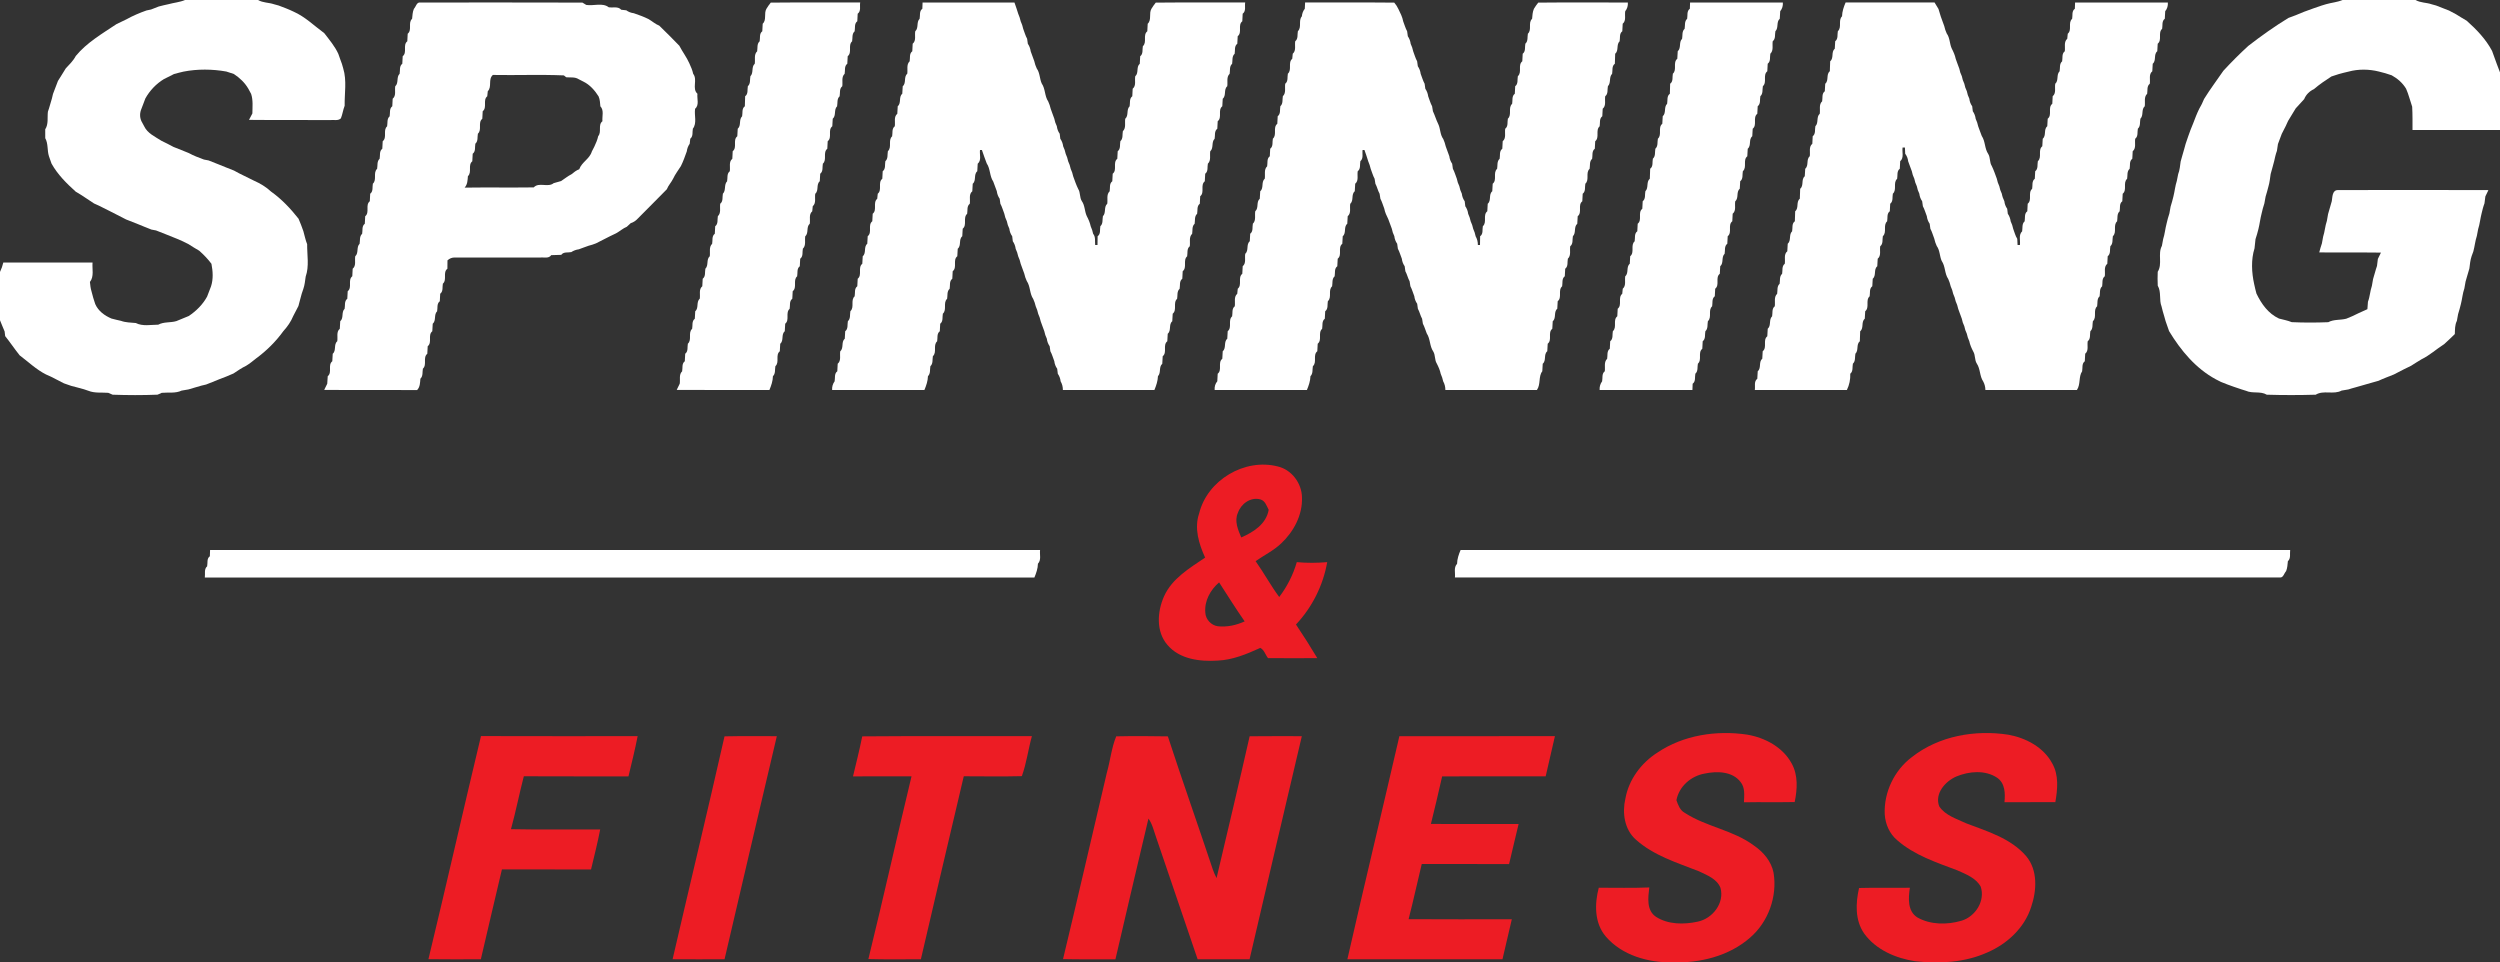 <?xml version="1.0" encoding="UTF-8" ?>
<!DOCTYPE svg PUBLIC "-//W3C//DTD SVG 1.1//EN" "http://www.w3.org/Graphics/SVG/1.1/DTD/svg11.dtd">
<svg width="1000pt" height="385pt" viewBox="0 0 1000 385" version="1.1" xmlns="http://www.w3.org/2000/svg">
<rect x="0" y="0" width="1000" height="385" fill="#333333" stroke="none"/>
<g id="#ffffffff">
<path fill="#ffffff" opacity="1.00" d=" M 74.02 0.00 L 103.23 0.00 C 105.17 1.16 107.52 0.98 109.61 1.70 C 110.07 1.82 110.98 2.08 111.44 2.20 C 113.47 2.96 115.50 3.72 117.46 4.67 C 122.09 6.73 125.69 10.32 129.72 13.28 C 131.74 15.92 133.93 18.49 135.33 21.54 C 135.82 22.88 136.25 24.25 136.78 25.59 C 136.91 26.03 137.16 26.93 137.29 27.38 C 138.77 32.17 137.78 37.36 137.86 42.31 C 137.21 43.94 137.01 45.71 136.36 47.33 C 135.22 48.46 133.47 47.83 132.05 48.03 C 121.23 47.94 110.42 48.07 99.60 47.95 C 99.94 47.31 100.62 46.03 100.95 45.38 C 100.98 42.78 101.28 40.10 100.46 37.58 C 100.19 37.06 99.63 36.04 99.35 35.52 C 97.95 33.09 95.87 31.12 93.53 29.59 C 92.53 29.26 91.53 28.93 90.52 28.61 C 84.96 27.62 78.94 27.55 73.39 28.65 C 72.13 28.96 70.86 29.24 69.61 29.61 C 68.26 30.32 66.91 31.01 65.53 31.66 C 62.46 33.53 59.90 36.23 58.15 39.37 C 57.64 40.73 57.10 42.09 56.60 43.45 C 55.89 45.06 55.83 46.84 56.56 48.45 C 56.83 48.95 57.37 49.96 57.64 50.46 C 58.99 53.36 62.05 54.67 64.59 56.32 C 66.21 57.11 67.83 57.91 69.42 58.78 C 71.45 59.62 73.53 60.36 75.55 61.24 C 77.47 62.30 79.53 63.06 81.58 63.82 C 82.04 63.91 82.96 64.09 83.42 64.17 C 84.74 64.73 86.09 65.20 87.41 65.75 C 89.45 66.63 91.55 67.38 93.61 68.23 C 94.11 68.49 95.09 69.03 95.58 69.30 C 97.57 70.30 99.56 71.30 101.57 72.26 C 104.07 73.37 106.43 74.76 108.43 76.64 C 112.62 79.61 116.24 83.45 119.41 87.48 C 120.10 89.13 120.79 90.78 121.35 92.48 C 121.85 94.21 122.18 96.00 122.86 97.68 C 122.82 101.98 123.73 106.52 122.27 110.65 C 122.02 112.32 121.89 114.02 121.32 115.61 C 121.17 116.06 120.86 116.96 120.71 117.41 C 120.19 119.06 119.86 120.75 119.37 122.41 C 118.66 123.74 117.97 125.07 117.29 126.42 C 116.37 128.66 114.99 130.64 113.36 132.43 C 110.36 136.60 106.58 140.34 102.43 143.38 C 101.14 144.41 99.86 145.47 98.44 146.32 C 96.66 147.17 95.04 148.30 93.40 149.39 C 91.52 150.26 89.57 150.99 87.63 151.73 C 85.92 152.47 84.17 153.12 82.44 153.81 C 81.97 153.92 81.04 154.14 80.58 154.25 C 78.87 154.82 77.09 155.19 75.38 155.77 C 74.47 155.92 73.56 156.08 72.65 156.24 C 70.18 157.43 67.35 156.88 64.71 157.13 C 64.29 157.31 63.44 157.68 63.02 157.87 C 57.05 158.11 51.04 158.09 45.06 157.88 C 44.62 157.69 43.73 157.32 43.29 157.13 C 40.65 156.92 37.89 157.33 35.38 156.32 C 34.93 156.17 34.03 155.86 33.58 155.71 C 31.90 155.18 30.17 154.84 28.49 154.35 C 27.50 154.02 26.53 153.68 25.56 153.33 C 24.50 152.78 23.45 152.23 22.39 151.70 C 21.90 151.45 20.91 150.94 20.42 150.69 C 19.91 150.46 18.88 150.00 18.37 149.77 C 14.47 147.79 11.33 144.74 7.87 142.14 C 5.86 139.64 4.08 136.95 2.07 134.45 C 2.02 133.99 1.91 133.06 1.85 132.59 C 1.19 131.11 0.63 129.59 0.00 128.10 L 0.00 108.77 C 0.58 107.56 1.03 106.31 1.33 105.00 C 13.23 105.00 25.13 105.00 37.02 105.00 C 36.79 107.59 37.72 110.56 35.97 112.79 C 36.09 114.07 36.23 115.36 36.62 116.60 C 37.03 118.31 37.53 119.99 38.10 121.64 C 39.36 124.46 41.83 126.24 44.59 127.42 C 45.85 127.77 47.12 128.04 48.40 128.34 C 50.29 129.04 52.33 129.01 54.32 129.21 C 57.10 130.61 60.32 129.89 63.31 129.87 C 65.52 128.66 68.15 129.15 70.52 128.45 C 72.20 127.80 73.85 127.09 75.51 126.40 C 78.49 124.41 81.11 121.80 82.84 118.64 C 83.36 117.26 83.91 115.90 84.42 114.52 C 85.36 111.62 85.15 108.48 84.58 105.52 C 83.15 103.59 81.47 101.87 79.68 100.28 C 78.21 99.49 76.84 98.54 75.42 97.67 C 72.52 96.12 69.45 94.96 66.41 93.75 C 65.08 93.20 63.73 92.73 62.42 92.18 C 61.95 92.09 61.03 91.91 60.57 91.83 C 58.84 91.12 57.08 90.48 55.37 89.73 C 53.73 89.08 52.07 88.47 50.45 87.79 C 49.10 87.07 47.75 86.37 46.38 85.70 C 45.46 85.23 44.55 84.77 43.63 84.30 C 42.28 83.64 40.93 82.96 39.59 82.28 C 39.09 82.05 38.09 81.60 37.60 81.38 C 35.17 79.83 32.84 78.11 30.32 76.69 C 26.62 73.36 23.05 69.82 20.61 65.43 C 20.26 64.46 19.92 63.49 19.59 62.53 C 18.81 60.16 19.35 57.50 18.10 55.27 C 18.08 54.09 18.07 52.90 18.09 51.72 C 19.47 49.63 18.87 47.02 19.16 44.67 C 19.80 42.96 20.18 41.16 20.76 39.42 C 20.87 38.96 21.09 38.03 21.20 37.57 C 21.88 35.85 22.50 34.11 23.18 32.38 C 24.20 30.70 25.30 29.07 26.29 27.38 C 27.74 25.80 29.33 24.30 30.32 22.38 C 34.74 17.01 40.87 13.48 46.57 9.66 C 47.91 9.02 49.24 8.37 50.57 7.73 C 53.13 6.31 55.82 5.16 58.57 4.19 C 59.03 4.09 59.96 3.90 60.42 3.80 C 61.43 3.39 62.44 2.99 63.47 2.61 C 64.77 2.24 66.09 1.97 67.42 1.67 C 69.61 1.06 71.91 0.90 74.02 0.00 Z" />
<path fill="#ffffff" opacity="1.00" d=" M 937.02 0.00 L 966.23 0.00 C 968.16 1.16 970.51 0.97 972.61 1.70 C 973.07 1.83 973.97 2.08 974.43 2.20 C 976.14 2.88 977.89 3.51 979.61 4.22 C 980.52 4.72 981.45 5.20 982.39 5.69 C 983.83 6.54 985.21 7.49 986.69 8.30 C 990.63 11.82 994.33 15.66 996.83 20.37 C 997.48 22.07 998.07 23.79 998.69 25.51 C 999.09 26.67 999.53 27.82 1000.00 28.96 L 1000.00 52.00 C 988.33 52.00 976.67 52.00 965.00 52.00 C 965.00 48.89 965.04 45.78 964.87 42.68 C 964.04 40.29 963.46 37.81 962.44 35.50 C 961.06 33.18 959.01 31.41 956.68 30.12 C 955.00 29.53 953.31 29.02 951.60 28.63 C 947.67 27.63 943.31 27.57 939.40 28.65 C 938.07 28.97 936.77 29.26 935.49 29.64 C 934.50 29.95 933.53 30.26 932.57 30.59 C 930.15 32.15 927.76 33.77 925.57 35.65 C 923.80 36.47 922.41 37.84 921.67 39.65 C 920.55 40.90 919.41 42.12 918.28 43.36 C 917.31 45.05 916.21 46.67 915.24 48.36 C 915.01 48.88 914.54 49.90 914.30 50.41 C 913.76 51.46 913.22 52.50 912.70 53.55 C 912.17 54.90 911.71 56.27 911.18 57.61 C 911.03 58.52 910.89 59.44 910.77 60.35 C 910.27 61.67 909.98 63.05 909.68 64.42 C 909.16 66.14 908.81 67.91 908.26 69.62 C 908.01 71.29 907.86 72.98 907.37 74.60 C 907.00 75.95 906.69 77.31 906.24 78.64 C 906.07 79.54 905.90 80.45 905.75 81.36 C 905.28 82.68 904.96 84.05 904.64 85.41 C 904.09 87.45 903.89 89.56 903.37 91.60 C 903.00 92.96 902.69 94.34 902.20 95.67 C 902.05 96.89 901.93 98.11 901.81 99.34 C 900.38 103.82 900.65 109.03 901.66 113.60 C 901.94 114.88 902.22 116.16 902.58 117.43 C 904.59 121.59 907.28 125.41 911.59 127.42 C 913.29 127.88 915.04 128.18 916.69 128.86 C 921.55 129.09 926.43 129.07 931.30 128.88 C 933.51 127.68 936.13 128.11 938.52 127.48 C 940.19 126.83 941.84 126.09 943.45 125.26 C 944.60 124.72 945.76 124.18 946.96 123.67 C 947.01 122.68 947.08 121.68 947.18 120.69 C 947.98 118.65 948.03 116.42 948.75 114.36 C 948.89 113.44 949.05 112.53 949.23 111.62 C 949.80 109.89 950.18 108.10 950.80 106.38 C 950.90 105.44 951.01 104.51 951.14 103.58 C 951.45 102.94 952.07 101.68 952.38 101.04 C 944.15 100.93 935.92 101.07 927.70 100.96 C 928.00 99.75 928.35 98.55 928.76 97.37 C 928.91 96.46 929.08 95.55 929.26 94.64 C 929.94 92.59 930.03 90.40 930.75 88.36 C 930.89 87.44 931.05 86.53 931.23 85.62 C 931.80 83.92 932.16 82.15 932.72 80.44 C 932.99 78.86 932.86 76.10 935.08 76.03 C 955.18 75.98 975.28 75.97 995.37 76.04 C 995.07 76.67 994.45 77.94 994.14 78.57 C 994.01 79.50 993.89 80.43 993.79 81.35 C 993.28 82.67 992.96 84.04 992.63 85.40 C 992.09 87.47 991.93 89.61 991.26 91.64 C 991.07 92.55 990.89 93.45 990.74 94.36 C 990.07 96.39 989.89 98.54 989.33 100.60 C 989.16 101.05 988.83 101.94 988.67 102.39 C 988.11 104.00 987.96 105.71 987.75 107.39 C 987.17 109.11 986.81 110.90 986.23 112.62 C 986.05 113.53 985.89 114.44 985.75 115.36 C 985.03 117.38 984.90 119.53 984.36 121.59 C 984.00 122.95 983.69 124.31 983.24 125.64 C 983.06 126.54 982.90 127.44 982.75 128.35 C 981.91 129.99 982.01 131.84 981.93 133.63 C 980.52 135.00 979.11 136.37 977.65 137.67 C 974.58 139.61 971.89 142.13 968.60 143.72 C 967.15 144.54 965.80 145.48 964.39 146.34 C 963.45 146.79 962.53 147.24 961.61 147.69 C 960.24 148.36 958.90 149.06 957.57 149.78 C 955.51 150.63 953.40 151.37 951.39 152.32 C 949.74 152.85 948.05 153.20 946.42 153.73 C 945.96 153.87 945.04 154.13 944.58 154.26 C 942.86 154.82 941.08 155.18 939.38 155.77 C 938.46 155.92 937.55 156.07 936.65 156.23 C 933.43 157.98 929.44 155.95 926.29 157.88 C 919.77 158.07 913.23 158.08 906.71 157.88 C 904.16 156.35 901.02 157.53 898.38 156.31 C 897.93 156.17 897.03 155.89 896.59 155.75 C 895.56 155.38 894.54 155.03 893.51 154.71 C 891.78 154.09 890.05 153.48 888.36 152.76 C 887.87 152.51 886.88 152.01 886.38 151.75 C 878.32 147.42 872.29 140.16 867.63 132.44 C 867.15 131.10 866.72 129.74 866.23 128.42 C 866.10 127.96 865.85 127.06 865.72 126.60 C 865.28 125.29 864.96 123.94 864.63 122.61 C 863.55 119.92 864.61 116.82 863.10 114.28 C 863.01 112.42 863.01 110.57 863.09 108.71 C 865.08 105.58 863.01 101.58 864.76 98.35 C 864.91 97.44 865.07 96.54 865.26 95.65 C 865.93 93.62 866.08 91.47 866.64 89.41 C 866.96 88.05 867.29 86.69 867.76 85.36 C 867.91 84.45 868.07 83.55 868.24 82.64 C 868.69 81.31 869.01 79.95 869.36 78.60 C 869.89 76.53 870.06 74.39 870.73 72.36 C 870.90 71.45 871.07 70.55 871.27 69.65 C 871.91 68.05 872.01 66.31 872.26 64.61 C 872.81 62.90 873.17 61.13 873.74 59.41 C 873.87 58.96 874.11 58.04 874.24 57.58 C 874.61 56.57 874.96 55.54 875.29 54.51 C 875.90 52.78 876.52 51.06 877.26 49.37 C 878.00 47.41 878.74 45.45 879.67 43.56 C 879.93 43.07 880.47 42.09 880.73 41.61 C 880.96 41.10 881.41 40.09 881.63 39.59 C 884.01 35.70 886.79 32.08 889.35 28.31 C 892.54 24.86 895.86 21.51 899.34 18.34 C 904.48 14.36 909.80 10.58 915.36 7.18 C 917.45 6.39 919.56 5.64 921.60 4.72 C 922.89 4.21 924.21 3.78 925.53 3.29 C 926.55 2.97 927.57 2.62 928.59 2.24 C 929.04 2.11 929.94 1.83 930.40 1.69 C 932.58 1.05 934.90 0.90 937.02 0.00 Z" />
<path fill="#ffffff" opacity="1.00" d=" M 165.56 3.54 C 166.36 2.72 166.65 0.80 168.08 1.01 C 189.71 1.02 211.34 0.95 232.97 1.04 C 233.35 1.27 234.12 1.73 234.50 1.97 C 237.43 2.45 241.02 0.97 243.49 2.91 C 245.14 3.19 247.23 2.44 248.49 3.90 C 248.99 3.95 250.00 4.06 250.50 4.12 C 251.40 4.76 252.41 5.15 253.53 5.29 C 255.53 5.98 257.53 6.69 259.43 7.64 C 260.88 8.49 262.14 9.65 263.72 10.27 C 266.43 12.90 269.10 15.57 271.73 18.29 C 272.97 20.70 274.66 22.87 275.76 25.38 C 276.38 26.73 276.97 28.09 277.28 29.54 C 279.13 31.85 276.70 35.46 278.97 37.50 C 278.73 39.47 279.80 42.03 278.04 43.50 C 277.63 46.11 278.88 49.26 277.14 51.48 C 276.87 52.83 277.34 54.50 276.11 55.49 C 276.05 55.99 275.94 57.00 275.88 57.50 C 275.24 58.41 274.86 59.42 274.72 60.53 C 274.01 62.53 273.31 64.53 272.36 66.43 C 271.33 68.09 270.11 69.62 269.29 71.40 C 268.56 72.91 267.34 74.14 266.73 75.71 C 262.97 79.62 259.05 83.38 255.27 87.27 C 254.45 88.18 253.47 88.92 252.28 89.27 C 251.89 89.63 251.11 90.35 250.72 90.71 C 249.15 91.35 247.90 92.53 246.42 93.33 C 244.80 94.09 243.19 94.88 241.61 95.71 C 240.52 96.23 239.46 96.79 238.40 97.34 C 237.44 97.73 236.46 98.05 235.46 98.29 C 234.16 98.80 232.82 99.20 231.53 99.72 C 230.43 99.87 229.42 100.24 228.51 100.84 C 227.16 101.13 225.45 100.63 224.50 101.94 C 223.16 101.99 221.83 102.01 220.50 102.06 C 219.45 103.55 217.51 102.83 216.02 103.02 C 204.68 102.98 193.33 103.01 181.98 103.00 C 180.85 102.97 179.85 103.35 178.99 104.15 C 178.99 105.26 178.98 106.38 178.96 107.50 C 177.01 108.96 178.94 111.90 177.14 113.48 C 176.87 114.83 177.36 116.53 176.08 117.50 C 176.02 118.50 175.97 119.50 175.92 120.50 C 174.64 121.47 175.12 123.16 174.85 124.51 C 173.44 125.87 174.59 128.20 173.09 129.50 C 173.03 130.50 172.97 131.50 172.92 132.50 C 171.02 134.01 172.98 136.99 171.08 138.50 C 171.02 139.50 170.97 140.50 170.92 141.51 C 169.04 143.01 170.91 145.90 169.15 147.48 C 168.90 148.82 169.28 150.44 168.16 151.48 C 168.02 153.08 168.04 154.78 166.85 156.02 C 154.46 155.94 142.07 156.07 129.68 155.96 C 129.99 155.34 130.59 154.11 130.90 153.49 C 130.96 152.49 131.02 151.49 131.09 150.49 C 132.99 148.98 131.01 146.01 132.92 144.50 C 132.97 143.50 133.03 142.50 133.09 141.50 C 134.62 140.21 133.38 137.81 134.90 136.50 C 135.20 134.84 134.42 132.73 135.92 131.51 C 135.97 130.50 136.03 129.50 136.09 128.50 C 137.59 127.20 136.44 124.87 137.85 123.51 C 138.12 122.16 137.64 120.47 138.92 119.50 C 138.97 118.50 139.02 117.50 139.08 116.50 C 140.99 114.99 139.01 112.01 140.92 110.50 C 140.97 109.50 141.02 108.50 141.07 107.49 C 142.58 106.27 141.80 104.16 142.10 102.50 C 143.57 101.19 142.45 98.87 143.84 97.51 C 144.10 96.17 143.70 94.54 144.86 93.52 C 145.13 92.16 144.64 90.47 145.92 89.50 C 145.97 88.50 146.02 87.50 146.08 86.50 C 147.99 84.99 146.01 82.01 147.92 80.50 C 147.97 79.50 148.02 78.50 148.08 77.50 C 149.36 76.53 148.87 74.83 149.14 73.48 C 150.87 71.90 149.13 69.10 150.85 67.52 C 151.11 66.17 150.70 64.54 151.85 63.52 C 152.13 62.16 151.64 60.47 152.92 59.50 C 152.97 58.50 153.02 57.50 153.08 56.50 C 154.95 54.99 153.08 52.10 154.85 50.52 C 155.10 49.17 154.69 47.54 155.86 46.52 C 156.13 45.16 155.64 43.47 156.92 42.50 C 156.97 41.50 157.02 40.50 157.07 39.49 C 158.58 38.27 157.80 36.15 158.10 34.50 C 159.57 33.19 158.45 30.87 159.85 29.51 C 160.12 28.16 159.64 26.47 160.92 25.50 C 160.97 24.50 161.02 23.50 161.08 22.49 C 162.99 20.99 161.01 18.01 162.92 16.51 C 162.97 15.50 163.02 14.50 163.08 13.49 C 164.94 11.99 163.10 9.11 164.84 7.52 C 164.98 6.18 165.02 4.80 165.56 3.54 M 197.15 29.98 C 195.14 31.70 196.89 34.73 195.11 36.49 C 195.05 37.00 194.95 38.01 194.90 38.51 C 193.03 40.04 194.98 42.99 193.08 44.50 C 193.02 45.50 192.97 46.50 192.92 47.51 C 191.05 49.01 192.90 51.90 191.15 53.48 C 190.89 54.83 191.30 56.46 190.14 57.48 C 189.87 58.83 190.36 60.53 189.08 61.50 C 189.02 62.50 188.97 63.50 188.92 64.51 C 187.06 66.01 188.89 68.88 187.16 70.48 C 187.03 72.09 187.03 73.79 185.84 75.05 C 195.06 74.92 204.28 75.08 213.50 74.96 C 215.55 72.72 219.17 75.15 221.47 73.26 C 222.46 73.01 223.45 72.73 224.44 72.42 C 225.83 71.51 227.13 70.44 228.62 69.68 C 229.57 68.90 230.53 68.12 231.70 67.70 C 232.68 64.85 235.87 63.56 236.73 60.61 C 236.98 60.12 237.49 59.13 237.74 58.64 C 238.37 57.29 238.97 55.93 239.28 54.46 C 240.77 52.74 239.09 49.96 240.97 48.50 C 240.79 46.53 241.69 44.12 240.15 42.52 C 240.02 41.18 239.99 39.80 239.43 38.55 C 237.93 36.17 235.96 33.92 233.41 32.67 C 232.91 32.42 231.92 31.91 231.43 31.66 C 229.95 30.70 228.14 31.07 226.49 30.91 L 225.55 30.16 C 216.11 29.76 206.61 30.15 197.15 29.98 Z" />
<path fill="#ffffff" opacity="1.00" d=" M 308.30 1.05 C 320.22 0.92 332.15 1.04 344.07 1.00 C 343.81 2.50 344.52 4.43 343.07 5.49 C 343.02 6.50 342.97 7.50 342.92 8.50 C 341.63 9.47 342.13 11.16 341.86 12.52 C 340.69 13.54 341.10 15.17 340.85 16.52 C 339.09 18.10 340.95 20.99 339.08 22.49 C 339.02 23.50 338.97 24.50 338.92 25.50 C 337.63 26.47 338.13 28.17 337.86 29.52 C 336.47 30.81 337.17 32.85 336.91 34.51 C 335.65 35.48 336.12 37.17 335.85 38.52 C 334.70 39.54 335.10 41.17 334.84 42.51 C 333.44 43.88 334.58 46.20 333.09 47.50 C 333.02 48.50 332.97 49.50 332.92 50.51 C 331.00 52.01 332.99 54.99 331.08 56.49 C 331.02 57.50 330.97 58.50 330.92 59.50 C 329.05 61.01 330.91 63.90 329.14 65.48 C 328.87 66.83 329.35 68.53 328.08 69.50 C 328.02 70.49 327.96 71.50 327.91 72.50 C 326.38 73.79 327.62 76.19 326.10 77.50 C 325.81 79.15 326.56 81.24 325.10 82.49 C 325.05 83.00 324.95 84.01 324.90 84.51 C 323.43 85.76 324.19 87.85 323.90 89.50 C 322.38 90.81 323.60 93.19 322.10 94.50 C 321.82 96.15 322.51 98.19 321.14 99.48 C 320.86 100.83 321.36 102.53 320.08 103.50 C 320.02 104.50 319.97 105.50 319.92 106.50 C 318.63 107.47 319.13 109.16 318.86 110.52 C 317.08 112.09 318.96 114.99 317.08 116.49 C 317.02 117.50 316.97 118.50 316.92 119.50 C 315.63 120.47 316.13 122.17 315.86 123.52 C 314.08 125.09 315.95 127.99 314.08 129.49 C 314.02 130.49 313.96 131.49 313.91 132.50 C 312.37 133.79 313.63 136.21 312.09 137.50 C 312.03 138.50 311.97 139.50 311.92 140.51 C 310.05 142.01 311.91 144.90 310.15 146.48 C 309.90 147.82 310.27 149.42 309.17 150.48 C 309.13 152.42 308.50 154.23 307.76 156.00 C 295.40 155.97 283.04 156.06 270.68 155.96 C 270.98 155.34 271.58 154.11 271.89 153.49 C 272.17 151.84 271.49 149.81 272.86 148.52 C 273.13 147.16 272.63 145.47 273.92 144.50 C 273.97 143.50 274.02 142.50 274.08 141.50 C 275.36 140.53 274.87 138.83 275.14 137.48 C 276.88 135.90 275.12 133.09 276.86 131.52 C 277.13 130.17 276.64 128.47 277.92 127.50 C 277.97 126.50 278.03 125.50 278.09 124.50 C 279.62 123.21 278.38 120.81 279.90 119.50 C 280.20 117.84 279.41 115.73 280.92 114.51 C 280.97 113.50 281.02 112.50 281.08 111.50 C 282.35 110.53 281.87 108.84 282.15 107.49 C 283.54 106.12 282.42 103.81 283.90 102.50 C 284.17 100.85 283.48 98.81 284.86 97.52 C 285.13 96.17 284.63 94.47 285.92 93.50 C 285.97 92.50 286.02 91.50 286.08 90.50 C 287.36 89.53 286.87 87.83 287.14 86.48 C 288.53 85.19 287.82 83.15 288.09 81.49 C 289.34 80.52 288.87 78.83 289.15 77.49 C 290.51 76.12 289.49 73.88 290.84 72.51 C 291.12 71.16 290.65 69.48 291.91 68.51 C 292.20 66.85 291.41 64.73 292.93 63.51 C 292.97 62.50 293.02 61.50 293.08 60.49 C 294.99 58.99 293.01 56.01 294.92 54.51 C 294.97 53.50 295.03 52.50 295.09 51.50 C 296.59 50.20 295.44 47.87 296.85 46.51 C 297.13 45.16 296.63 43.45 297.94 42.50 C 297.98 41.17 298.01 39.83 298.06 38.50 C 299.37 37.55 298.86 35.84 299.14 34.48 C 300.29 33.46 299.89 31.83 300.16 30.49 C 301.54 29.12 300.43 26.81 301.90 25.50 C 302.17 23.85 301.48 21.81 302.86 20.52 C 303.10 19.17 302.69 17.54 303.86 16.52 C 304.13 15.16 303.64 13.47 304.92 12.50 C 304.97 11.50 305.02 10.50 305.08 9.49 C 306.74 7.96 305.48 5.40 306.56 3.54 C 307.08 2.67 307.66 1.84 308.30 1.05 Z" />
<path fill="#ffffff" opacity="1.00" d=" M 369.03 1.00 C 381.28 1.00 393.53 1.00 405.78 1.00 C 406.29 2.51 406.86 4.00 407.30 5.54 C 407.73 6.50 408.05 7.49 408.28 8.53 C 408.73 9.49 409.07 10.49 409.28 11.53 C 409.81 12.85 410.14 14.25 410.85 15.50 C 410.92 16.00 411.06 17.00 411.13 17.50 C 411.75 18.41 412.13 19.42 412.28 20.53 C 412.80 21.83 413.19 23.17 413.71 24.46 C 413.93 25.48 414.26 26.45 414.70 27.39 C 415.99 29.18 415.81 31.45 416.69 33.39 C 418.20 35.58 417.80 38.41 419.30 40.61 C 419.73 41.54 420.06 42.52 420.29 43.54 C 420.80 44.83 421.19 46.17 421.72 47.47 C 421.91 48.52 422.25 49.52 422.73 50.47 C 422.86 51.59 423.24 52.60 423.88 53.50 C 423.94 54.00 424.06 55.00 424.12 55.50 C 424.75 56.40 425.13 57.41 425.27 58.53 C 425.73 59.48 426.07 60.48 426.28 61.53 C 426.73 62.48 427.06 63.48 427.27 64.53 C 427.74 65.48 428.07 66.48 428.28 67.53 C 428.73 68.49 429.07 69.49 429.28 70.54 C 429.90 72.24 430.48 73.97 431.29 75.61 C 432.21 77.05 431.79 78.93 432.70 80.39 C 433.99 82.18 433.80 84.45 434.69 86.39 C 435.38 87.71 435.98 89.07 436.29 90.54 C 436.73 91.49 437.05 92.49 437.26 93.53 C 438.33 94.78 437.90 96.51 438.07 98.00 L 439.00 98.00 C 439.00 96.83 439.01 95.67 439.05 94.50 C 440.38 93.56 439.86 91.84 440.14 90.48 C 441.30 89.46 440.89 87.83 441.16 86.49 C 442.54 85.12 441.42 82.81 442.90 81.50 C 443.17 79.85 442.48 77.81 443.86 76.52 C 444.12 75.17 443.63 73.47 444.92 72.50 C 444.97 71.50 445.02 70.50 445.08 69.49 C 446.99 67.99 445.00 65.01 446.92 63.51 C 446.97 62.50 447.02 61.50 447.08 60.50 C 448.35 59.53 447.86 57.83 448.14 56.48 C 449.30 55.46 448.88 53.82 449.14 52.48 C 450.52 51.18 449.82 49.15 450.10 47.50 C 451.57 46.19 450.45 43.87 451.85 42.51 C 452.12 41.16 451.64 39.47 452.92 38.50 C 452.97 37.50 453.02 36.50 453.07 35.49 C 454.58 34.27 453.79 32.16 454.10 30.50 C 455.61 29.19 454.38 26.80 455.91 25.50 C 455.96 24.50 456.02 23.50 456.08 22.50 C 457.35 21.53 456.87 19.83 457.14 18.48 C 458.91 16.90 457.04 14.01 458.92 12.51 C 458.97 11.50 459.02 10.50 459.08 9.50 C 460.74 7.95 459.48 5.40 460.56 3.54 C 461.08 2.67 461.66 1.84 462.30 1.05 C 474.22 0.92 486.15 1.04 498.07 1.00 C 497.81 2.50 498.52 4.43 497.07 5.49 C 497.02 6.50 496.97 7.50 496.92 8.51 C 495.00 10.01 496.99 13.00 495.08 14.49 C 495.02 15.50 494.97 16.50 494.92 17.50 C 493.63 18.47 494.12 20.17 493.86 21.52 C 492.69 22.54 493.10 24.17 492.85 25.52 C 491.69 26.54 492.10 28.17 491.86 29.52 C 490.48 30.81 491.17 32.85 490.90 34.50 C 489.38 35.81 490.62 38.20 489.09 39.50 C 489.02 40.50 488.97 41.50 488.92 42.51 C 487.01 44.01 488.98 46.99 487.08 48.49 C 487.02 49.50 486.97 50.50 486.92 51.50 C 485.64 52.47 486.12 54.16 485.85 55.51 C 484.45 56.87 485.57 59.19 484.10 60.50 C 483.82 62.15 484.52 64.19 483.14 65.48 C 482.86 66.83 483.36 68.53 482.08 69.50 C 482.02 70.50 481.97 71.50 481.92 72.51 C 480.01 74.01 481.98 76.99 480.08 78.50 C 480.02 79.50 479.97 80.50 479.92 81.50 C 478.64 82.47 479.12 84.16 478.85 85.52 C 477.69 86.54 478.10 88.17 477.85 89.52 C 476.69 90.54 477.10 92.17 476.86 93.52 C 475.48 94.81 476.17 96.85 475.91 98.51 C 474.65 99.48 475.12 101.17 474.86 102.52 C 473.08 104.09 474.95 106.99 473.08 108.49 C 473.02 109.50 472.97 110.50 472.92 111.50 C 471.64 112.47 472.12 114.16 471.85 115.52 C 470.69 116.54 471.10 118.17 470.85 119.52 C 469.09 121.10 470.94 123.98 469.08 125.49 C 469.02 126.49 468.96 127.49 468.91 128.50 C 467.37 129.79 468.63 132.20 467.09 133.50 C 467.02 134.50 466.97 135.50 466.92 136.51 C 465.01 138.01 466.98 140.99 465.08 142.50 C 465.02 143.49 464.96 144.49 464.91 145.50 C 463.43 146.80 464.51 149.09 463.18 150.48 C 463.11 152.42 462.49 154.23 461.76 156.00 C 449.56 156.00 437.36 156.00 425.15 156.00 C 425.16 154.74 424.86 153.59 424.25 152.53 C 424.13 151.41 423.75 150.40 423.12 149.50 C 423.06 149.00 422.94 148.00 422.88 147.50 C 422.23 146.59 421.85 145.58 421.72 144.47 C 421.18 143.15 420.85 141.74 420.15 140.50 C 420.08 140.00 419.94 139.00 419.87 138.50 C 419.24 137.59 418.86 136.58 418.73 135.47 C 418.25 134.52 417.92 133.51 417.72 132.47 C 417.19 131.17 416.79 129.83 416.28 128.53 C 416.07 127.49 415.73 126.48 415.28 125.53 C 415.07 124.48 414.73 123.48 414.29 122.53 C 414.06 121.51 413.73 120.54 413.30 119.61 C 411.80 117.41 412.20 114.59 410.70 112.39 C 410.26 111.45 409.93 110.48 409.71 109.46 C 409.19 108.17 408.80 106.83 408.28 105.53 C 408.07 104.49 407.73 103.48 407.28 102.53 C 407.07 101.48 406.73 100.48 406.27 99.53 C 406.13 98.41 405.75 97.40 405.12 96.50 C 405.06 96.00 404.94 95.00 404.88 94.50 C 404.24 93.60 403.86 92.59 403.73 91.47 C 403.26 90.52 402.92 89.52 402.73 88.47 C 402.25 87.52 401.92 86.51 401.72 85.47 C 401.18 84.14 400.84 82.75 400.15 81.50 C 400.08 81.00 399.94 80.00 399.87 79.50 C 399.24 78.59 398.86 77.58 398.72 76.47 C 398.20 75.20 397.82 73.89 397.30 72.63 C 395.80 70.41 396.19 67.58 394.69 65.37 C 393.99 63.60 393.39 61.79 392.77 60.00 L 392.00 59.99 C 391.75 61.80 392.70 64.13 391.08 65.49 C 391.02 66.49 390.96 67.50 390.91 68.50 C 389.37 69.79 390.62 72.21 389.09 73.50 C 389.03 74.50 388.97 75.51 388.92 76.51 C 387.41 77.73 388.19 79.85 387.91 81.51 C 386.64 82.48 387.12 84.17 386.86 85.52 C 385.08 87.09 386.94 89.99 385.08 91.49 C 385.02 92.49 384.96 93.50 384.91 94.50 C 383.37 95.79 384.63 98.21 383.09 99.50 C 383.02 100.50 382.97 101.50 382.92 102.50 C 381.01 104.01 382.99 106.99 381.08 108.49 C 381.02 109.50 380.97 110.50 380.92 111.50 C 379.64 112.47 380.12 114.16 379.86 115.52 C 378.69 116.54 379.10 118.17 378.85 119.52 C 377.13 121.10 378.87 123.90 377.14 125.48 C 376.87 126.83 377.35 128.53 376.08 129.50 C 376.02 130.50 375.97 131.50 375.92 132.50 C 374.63 133.47 375.12 135.16 374.86 136.52 C 373.12 138.10 374.87 140.90 373.15 142.48 C 372.89 143.82 373.30 145.45 372.15 146.48 C 371.90 147.82 372.27 149.42 371.18 150.48 C 371.13 152.42 370.50 154.23 369.76 156.00 C 357.46 155.99 345.15 156.01 332.85 155.99 C 332.78 154.68 333.11 153.52 333.85 152.52 C 334.12 151.16 333.63 149.47 334.92 148.51 C 334.97 147.50 335.02 146.50 335.08 145.49 C 336.58 144.27 335.80 142.15 336.10 140.50 C 337.62 139.19 336.37 136.79 337.91 135.50 C 337.97 134.50 338.02 133.50 338.08 132.50 C 339.35 131.53 338.87 129.83 339.15 128.48 C 340.30 127.46 339.89 125.83 340.15 124.48 C 341.87 122.90 340.12 120.10 341.86 118.52 C 342.13 117.17 341.63 115.47 342.92 114.50 C 342.97 113.50 343.02 112.50 343.08 111.50 C 344.98 109.99 343.02 107.01 344.92 105.50 C 344.97 104.50 345.02 103.50 345.09 102.50 C 346.63 101.21 345.36 98.79 346.91 97.50 C 346.96 96.49 347.02 95.49 347.08 94.49 C 348.99 92.99 347.01 90.01 348.92 88.50 C 348.97 87.50 349.02 86.50 349.08 85.50 C 350.97 83.99 349.03 81.04 350.89 79.51 C 350.95 79.00 351.05 77.99 351.10 77.49 C 352.97 75.96 351.02 73.01 352.92 71.50 C 352.97 70.50 353.02 69.50 353.08 68.50 C 354.36 67.53 353.87 65.83 354.14 64.48 C 355.30 63.46 354.89 61.83 355.15 60.48 C 356.87 58.90 355.12 56.10 356.86 54.52 C 357.12 53.17 356.64 51.48 357.91 50.51 C 358.19 48.85 357.41 46.73 358.92 45.51 C 358.97 44.50 359.02 43.50 359.09 42.50 C 360.63 41.21 359.37 38.80 360.91 37.50 C 360.96 36.50 361.02 35.50 361.09 34.50 C 362.62 33.20 361.38 30.81 362.90 29.50 C 363.17 27.85 362.48 25.81 363.86 24.52 C 364.12 23.17 363.63 21.47 364.92 20.50 C 364.97 19.50 365.02 18.50 365.07 17.49 C 366.58 16.27 365.79 14.15 366.10 12.50 C 367.57 11.19 366.45 8.87 367.85 7.51 C 368.13 6.16 367.63 4.45 368.94 3.50 C 368.96 2.88 369.01 1.63 369.03 1.00 Z" />
<path fill="#ffffff" opacity="1.00" d=" M 522.04 1.00 C 533.92 1.04 545.81 0.92 557.70 1.05 C 558.36 1.81 558.91 2.65 559.34 3.58 C 560.12 5.18 560.96 6.77 561.28 8.55 C 561.81 9.86 562.15 11.26 562.85 12.50 C 562.92 13.00 563.06 14.00 563.13 14.50 C 563.75 15.41 564.13 16.41 564.27 17.53 C 564.73 18.48 565.07 19.48 565.28 20.53 C 565.81 21.85 566.14 23.25 566.85 24.50 C 566.92 25.00 567.06 26.00 567.13 26.50 C 567.75 27.41 568.13 28.42 568.27 29.53 C 568.81 30.85 569.15 32.25 569.85 33.50 C 569.92 34.00 570.06 35.00 570.13 35.50 C 570.75 36.41 571.13 37.42 571.28 38.53 C 571.80 39.85 572.14 41.25 572.84 42.50 C 572.92 43.00 573.09 44.00 573.17 44.50 C 573.97 46.16 574.46 47.95 575.29 49.61 C 576.22 51.53 575.98 53.82 577.31 55.61 C 577.73 56.55 578.06 57.52 578.29 58.54 C 578.80 59.83 579.19 61.17 579.72 62.47 C 579.86 63.58 580.24 64.59 580.87 65.50 C 580.94 66.00 581.08 67.00 581.15 67.50 C 581.84 68.75 582.18 70.15 582.72 71.47 C 582.92 72.51 583.25 73.52 583.73 74.47 C 583.92 75.52 584.26 76.52 584.73 77.47 C 584.85 78.59 585.24 79.60 585.88 80.50 C 585.94 81.00 586.06 82.00 586.12 82.50 C 586.75 83.40 587.13 84.41 587.27 85.53 C 587.73 86.48 588.06 87.48 588.27 88.53 C 588.73 89.48 589.07 90.48 589.28 91.53 C 589.73 92.48 590.06 93.48 590.26 94.53 C 590.86 95.59 591.16 96.75 591.15 98.00 L 592.00 98.00 C 592.00 96.83 592.01 95.67 592.05 94.50 C 593.38 93.57 592.85 91.84 593.14 90.48 C 594.91 88.91 593.04 86.01 594.92 84.50 C 594.97 83.50 595.02 82.50 595.09 81.50 C 596.63 80.21 595.36 77.79 596.91 76.50 C 596.96 75.50 597.02 74.49 597.08 73.49 C 598.94 71.99 597.08 69.10 598.85 67.52 C 599.10 66.17 598.69 64.54 599.86 63.52 C 600.12 62.17 599.63 60.47 600.92 59.50 C 600.97 58.50 601.02 57.50 601.08 56.49 C 602.58 55.27 601.79 53.15 602.09 51.49 C 603.35 50.52 602.87 48.83 603.14 47.48 C 604.87 45.90 603.12 43.10 604.86 41.52 C 605.12 40.17 604.63 38.47 605.92 37.50 C 605.96 36.50 606.02 35.50 606.08 34.49 C 607.36 33.53 606.86 31.83 607.14 30.48 C 608.91 28.91 607.04 26.01 608.92 24.51 C 608.97 23.50 609.02 22.50 609.08 21.50 C 610.35 20.53 609.86 18.83 610.14 17.48 C 611.29 16.46 610.89 14.83 611.15 13.48 C 612.86 11.90 611.13 9.11 612.84 7.52 C 612.97 6.18 613.01 4.80 613.56 3.54 C 614.07 2.67 614.65 1.84 615.30 1.05 C 627.24 0.92 639.20 1.03 651.14 1.01 C 651.23 2.34 650.88 3.51 650.09 4.49 C 649.79 6.15 650.58 8.27 649.08 9.49 C 649.02 10.50 648.96 11.50 648.92 12.50 C 647.64 13.47 648.12 15.16 647.85 16.51 C 646.43 17.87 647.60 20.22 646.07 21.51 C 646.01 22.84 645.98 24.17 645.94 25.50 C 644.63 26.45 645.12 28.16 644.85 29.51 C 643.49 30.88 644.50 33.12 643.16 34.49 C 642.87 35.84 643.34 37.52 642.09 38.49 C 641.79 40.15 642.58 42.27 641.08 43.49 C 641.02 44.50 640.96 45.50 640.92 46.50 C 639.63 47.47 640.12 49.17 639.86 50.52 C 638.08 52.09 639.94 54.99 638.08 56.50 C 638.02 57.50 637.96 58.50 637.92 59.50 C 636.63 60.47 637.12 62.17 636.86 63.52 C 635.69 64.54 636.09 66.17 635.85 67.52 C 634.12 69.10 635.88 71.90 634.14 73.48 C 633.86 74.83 634.35 76.53 633.08 77.50 C 633.02 78.50 632.97 79.50 632.92 80.51 C 631.00 82.00 632.99 84.99 631.08 86.49 C 631.02 87.49 630.96 88.50 630.91 89.50 C 629.41 90.80 630.54 93.12 629.16 94.49 C 628.87 95.84 629.34 97.52 628.09 98.49 C 627.82 100.15 628.52 102.19 627.14 103.48 C 626.86 104.83 627.35 106.53 626.08 107.50 C 626.02 108.50 625.97 109.50 625.92 110.50 C 624.63 111.47 625.12 113.16 624.86 114.52 C 623.08 116.09 624.94 118.99 623.08 120.49 C 623.02 121.49 622.96 122.49 622.91 123.50 C 621.37 124.79 622.62 127.20 621.09 128.50 C 621.02 129.50 620.97 130.50 620.92 131.51 C 619.01 133.01 620.98 135.99 619.08 137.49 C 619.02 138.49 618.96 139.49 618.91 140.50 C 617.36 141.79 618.63 144.21 617.09 145.50 C 617.02 146.50 616.96 147.50 616.92 148.50 C 615.29 150.61 616.37 153.73 614.76 156.00 C 602.56 156.00 590.36 156.00 578.15 156.00 C 578.15 154.75 577.86 153.59 577.27 152.53 C 577.05 151.49 576.73 150.49 576.29 149.54 C 575.99 148.07 575.38 146.71 574.70 145.39 C 573.79 143.93 574.20 142.06 573.30 140.60 C 571.80 138.40 572.18 135.58 570.70 133.37 C 570.17 132.08 569.82 130.72 569.16 129.50 C 569.08 129.00 568.92 128.00 568.84 127.50 C 568.12 126.23 567.87 124.76 567.15 123.50 C 567.08 123.00 566.94 122.00 566.87 121.50 C 566.23 120.59 565.85 119.58 565.72 118.47 C 565.18 117.15 564.83 115.75 564.16 114.50 C 564.08 114.00 563.92 113.00 563.84 112.50 C 563.12 111.23 562.86 109.77 562.15 108.50 C 562.08 108.00 561.94 107.00 561.87 106.50 C 561.24 105.59 560.86 104.58 560.73 103.47 C 560.18 102.15 559.84 100.75 559.15 99.50 C 559.08 99.00 558.94 98.00 558.87 97.50 C 558.23 96.59 557.85 95.59 557.73 94.47 C 557.25 93.52 556.92 92.51 556.72 91.46 C 556.20 90.20 555.82 88.89 555.30 87.63 C 554.62 86.29 553.99 84.93 553.71 83.45 C 553.18 82.14 552.84 80.75 552.16 79.50 C 552.08 79.00 551.92 78.00 551.84 77.50 C 551.12 76.23 550.86 74.77 550.16 73.50 C 550.08 73.00 549.92 72.00 549.84 71.50 C 549.15 70.24 548.81 68.85 548.28 67.53 C 548.05 66.50 547.72 65.50 547.30 64.54 C 546.87 63.00 546.29 61.51 545.78 60.00 L 545.03 59.99 C 544.82 61.48 545.48 63.35 544.14 64.48 C 543.87 65.83 544.35 67.52 543.09 68.49 C 542.79 70.15 543.58 72.27 542.08 73.49 C 542.02 74.49 541.96 75.49 541.91 76.50 C 540.37 77.79 541.61 80.19 540.10 81.50 C 539.79 83.15 540.57 85.27 539.08 86.49 C 539.02 87.49 538.96 88.50 538.91 89.50 C 537.36 90.79 538.63 93.21 537.09 94.50 C 537.02 95.50 536.97 96.50 536.92 97.51 C 535.00 99.01 536.99 101.99 535.08 103.49 C 535.02 104.50 534.97 105.50 534.92 106.50 C 533.63 107.47 534.12 109.16 533.86 110.52 C 532.69 111.54 533.10 113.17 532.85 114.52 C 531.12 116.10 532.87 118.90 531.14 120.48 C 530.87 121.83 531.36 123.53 530.08 124.50 C 530.02 125.50 529.97 126.50 529.92 127.50 C 528.63 128.47 529.12 130.16 528.86 131.52 C 527.08 133.09 528.95 135.99 527.08 137.49 C 527.02 138.50 526.97 139.50 526.92 140.50 C 525.05 142.01 526.90 144.90 525.15 146.48 C 524.89 147.82 525.27 149.42 524.18 150.48 C 524.12 152.42 523.50 154.23 522.76 156.00 C 510.46 155.99 498.16 156.01 485.86 155.99 C 485.75 154.65 486.11 153.48 486.92 152.50 C 486.97 151.50 487.02 150.50 487.08 149.49 C 488.98 147.99 487.01 145.01 488.92 143.51 C 488.97 142.50 489.02 141.50 489.09 140.50 C 490.62 139.20 489.37 136.79 490.91 135.50 C 490.96 134.49 491.02 133.49 491.08 132.49 C 492.94 130.99 491.08 128.10 492.86 126.52 C 493.12 125.17 492.64 123.48 493.91 122.51 C 494.18 120.85 493.43 118.76 494.90 117.51 C 494.95 117.01 495.05 116.00 495.10 115.49 C 496.96 113.96 495.02 111.01 496.92 109.51 C 496.97 108.50 497.02 107.50 497.08 106.49 C 498.58 105.27 497.79 103.15 498.10 101.50 C 499.61 100.19 498.37 97.79 499.91 96.50 C 499.96 95.49 500.02 94.49 500.08 93.50 C 501.36 92.53 500.86 90.83 501.14 89.48 C 502.51 88.19 501.82 86.15 502.10 84.50 C 503.61 83.19 502.38 80.80 503.91 79.50 C 503.96 78.50 504.02 77.50 504.09 76.50 C 505.62 75.20 504.38 72.81 505.90 71.50 C 506.17 69.85 505.48 67.81 506.86 66.52 C 507.12 65.17 506.63 63.47 507.92 62.50 C 507.97 61.50 508.02 60.50 508.08 59.50 C 509.36 58.53 508.86 56.83 509.14 55.48 C 510.91 53.91 509.04 51.01 510.92 49.51 C 510.97 48.50 511.02 47.50 511.08 46.50 C 512.35 45.53 511.87 43.83 512.14 42.48 C 513.30 41.46 512.88 39.83 513.14 38.48 C 514.52 37.19 513.82 35.15 514.09 33.49 C 515.34 32.52 514.87 30.83 515.14 29.48 C 516.89 27.90 515.07 25.04 516.90 23.51 C 516.95 23.00 517.05 21.99 517.10 21.49 C 518.56 20.24 517.80 18.15 518.09 16.49 C 519.34 15.52 518.87 13.83 519.15 12.48 C 520.80 10.89 519.25 8.22 520.75 6.53 C 520.84 5.39 521.23 4.38 521.92 3.49 C 521.95 2.87 522.01 1.62 522.04 1.00 Z" />
<path fill="#ffffff" opacity="1.00" d=" M 676.03 1.00 C 688.40 1.01 700.77 0.99 713.14 1.01 C 713.24 2.35 712.88 3.51 712.08 4.50 C 712.02 5.50 711.96 6.50 711.91 7.50 C 710.41 8.80 711.54 11.12 710.16 12.49 C 709.87 13.84 710.33 15.52 709.09 16.49 C 708.82 18.15 709.52 20.19 708.14 21.48 C 707.86 22.83 708.36 24.53 707.08 25.49 C 707.01 26.50 706.96 27.50 706.92 28.51 C 705.04 30.01 706.91 32.90 705.15 34.48 C 704.88 35.83 705.29 37.46 704.14 38.48 C 703.86 39.83 704.35 41.53 703.08 42.50 C 703.02 43.50 702.96 44.50 702.92 45.51 C 701.00 47.01 702.98 49.99 701.08 51.50 C 701.02 52.50 700.96 53.50 700.91 54.50 C 699.36 55.79 700.62 58.20 699.09 59.50 C 699.02 60.50 698.96 61.50 698.92 62.51 C 697.05 64.01 698.91 66.91 697.14 68.48 C 696.86 69.83 697.35 71.53 696.08 72.50 C 696.02 73.49 695.96 74.50 695.91 75.50 C 694.37 76.79 695.61 79.19 694.10 80.50 C 693.79 82.15 694.58 84.27 693.07 85.49 C 693.01 86.50 692.96 87.50 692.92 88.50 C 691.00 90.01 692.98 92.99 691.08 94.50 C 691.02 95.50 690.96 96.50 690.92 97.50 C 689.64 98.47 690.12 100.16 689.85 101.51 C 688.44 102.87 689.58 105.20 688.09 106.50 C 688.02 107.50 687.96 108.50 687.92 109.51 C 686.00 111.01 687.99 113.99 686.08 115.49 C 686.02 116.50 685.96 117.50 685.92 118.50 C 684.63 119.47 685.12 121.16 684.86 122.52 C 683.12 124.10 684.87 126.90 683.15 128.48 C 682.88 129.83 683.29 131.45 682.15 132.48 C 681.86 133.83 682.35 135.53 681.08 136.50 C 681.02 137.50 680.96 138.50 680.92 139.51 C 679.04 141.01 680.91 143.90 679.15 145.48 C 678.88 146.82 679.30 148.46 678.14 149.48 C 677.86 150.83 678.36 152.55 677.06 153.50 C 677.04 154.12 676.99 155.37 676.97 156.00 C 664.60 155.99 652.22 156.01 639.85 155.99 C 639.77 154.68 640.11 153.52 640.85 152.52 C 641.12 151.16 640.64 149.48 641.91 148.51 C 642.16 146.85 641.47 144.81 642.86 143.52 C 643.12 142.17 642.63 140.47 643.92 139.50 C 643.96 138.50 644.02 137.50 644.08 136.50 C 645.35 135.53 644.86 133.83 645.14 132.48 C 646.91 130.90 645.04 128.01 646.92 126.51 C 646.97 125.50 647.02 124.50 647.08 123.50 C 648.97 121.99 647.03 119.04 648.90 117.51 C 648.95 117.00 649.05 115.99 649.10 115.49 C 650.55 114.24 649.80 112.15 650.10 110.50 C 651.61 109.19 650.37 106.79 651.91 105.50 C 651.96 104.49 652.02 103.49 652.08 102.49 C 653.94 100.98 652.09 98.10 653.86 96.52 C 654.12 95.16 653.63 93.47 654.92 92.50 C 654.96 91.50 655.02 90.50 655.08 89.49 C 656.99 87.99 655.00 85.00 656.92 83.51 C 656.96 82.50 657.02 81.50 657.08 80.50 C 658.34 79.53 657.86 77.84 658.15 76.49 C 659.55 75.12 658.39 72.78 659.93 71.49 C 659.97 70.16 660.00 68.83 660.07 67.50 C 661.36 66.55 660.86 64.83 661.14 63.48 C 662.30 62.46 661.88 60.83 662.15 59.48 C 663.29 58.45 662.88 56.83 663.15 55.48 C 664.90 53.90 663.05 51.01 664.92 49.51 C 664.96 48.50 665.02 47.50 665.09 46.50 C 666.58 45.20 665.44 42.87 666.85 41.51 C 667.12 40.16 666.63 38.45 667.94 37.50 C 667.98 36.17 668.00 34.83 668.06 33.50 C 669.37 32.55 668.86 30.83 669.14 29.48 C 670.91 27.91 669.04 25.01 670.92 23.50 C 670.96 22.50 671.02 21.50 671.09 20.50 C 672.58 19.20 671.44 16.88 672.84 15.51 C 673.09 14.17 672.70 12.55 673.85 11.52 C 674.10 10.17 673.69 8.54 674.86 7.52 C 675.12 6.16 674.62 4.45 675.94 3.50 C 675.96 2.88 676.01 1.63 676.03 1.00 Z" />
<path fill="#ffffff" opacity="1.00" d=" M 738.24 1.00 C 750.10 0.99 761.96 1.01 773.82 0.99 C 774.35 1.85 774.87 2.71 775.39 3.58 C 775.72 4.55 776.02 5.54 776.29 6.54 C 776.80 7.83 777.19 9.17 777.71 10.46 C 777.93 11.48 778.25 12.45 778.69 13.39 C 780.00 15.18 779.80 17.45 780.69 19.39 C 781.37 20.71 781.99 22.08 782.29 23.55 C 782.80 24.84 783.19 26.18 783.72 27.46 C 783.91 28.51 784.25 29.52 784.73 30.47 C 784.92 31.52 785.25 32.52 785.72 33.47 C 785.91 34.52 786.25 35.52 786.73 36.47 C 786.92 37.52 787.25 38.52 787.73 39.47 C 787.85 40.59 788.23 41.60 788.88 42.50 C 788.94 43.00 789.06 44.00 789.12 44.50 C 789.75 45.40 790.13 46.41 790.27 47.53 C 790.73 48.48 791.06 49.49 791.28 50.54 C 791.78 51.80 792.17 53.11 792.70 54.37 C 794.18 56.58 793.80 59.40 795.30 61.60 C 796.20 63.06 795.77 64.95 796.71 66.39 C 797.51 68.03 798.09 69.76 798.72 71.46 C 798.92 72.51 799.26 73.51 799.72 74.47 C 799.91 75.52 800.25 76.52 800.72 77.47 C 800.91 78.52 801.25 79.52 801.74 80.47 C 801.86 81.59 802.24 82.60 802.88 83.50 C 802.94 84.00 803.06 85.00 803.12 85.50 C 803.74 86.40 804.12 87.41 804.27 88.53 C 804.73 89.48 805.07 90.48 805.28 91.53 C 805.82 92.85 806.10 94.30 806.90 95.52 C 806.93 96.14 807.00 97.38 807.03 98.00 L 807.97 98.00 C 808.20 96.19 807.36 93.95 808.86 92.52 C 809.09 91.17 808.69 89.54 809.86 88.52 C 810.11 87.16 809.63 85.47 810.92 84.50 C 810.96 83.50 811.01 82.50 811.08 81.49 C 812.95 79.99 811.07 77.09 812.86 75.52 C 813.12 74.17 812.63 72.47 813.92 71.50 C 813.96 70.50 814.01 69.50 814.08 68.50 C 815.35 67.53 814.86 65.83 815.14 64.48 C 816.91 62.91 815.05 60.01 816.92 58.50 C 816.96 57.50 817.02 56.50 817.09 55.50 C 818.62 54.20 817.36 51.79 818.91 50.50 C 818.96 49.50 819.01 48.49 819.08 47.49 C 820.99 45.99 819.00 43.00 820.92 41.51 C 820.96 40.50 821.01 39.50 821.07 38.49 C 822.57 37.27 821.79 35.16 822.10 33.50 C 823.57 32.19 822.44 29.87 823.84 28.51 C 824.10 27.17 823.69 25.54 824.86 24.52 C 825.11 23.17 824.64 21.48 825.91 20.51 C 826.18 18.85 825.43 16.76 826.90 15.51 C 826.95 15.01 827.05 14.00 827.10 13.49 C 828.92 11.96 827.09 9.09 828.86 7.52 C 829.12 6.16 828.61 4.45 829.94 3.50 C 829.96 2.88 830.01 1.63 830.03 1.00 C 842.40 1.01 854.77 0.99 867.14 1.01 C 867.23 2.35 866.88 3.51 866.08 4.50 C 866.01 5.50 865.96 6.50 865.92 7.50 C 864.63 8.47 865.12 10.17 864.86 11.52 C 863.08 13.09 864.94 15.99 863.08 17.49 C 863.01 18.49 862.96 19.50 862.91 20.50 C 861.36 21.79 862.62 24.21 861.09 25.50 C 861.02 26.50 860.96 27.50 860.92 28.51 C 859.41 29.73 860.19 31.85 859.91 33.51 C 858.64 34.48 859.11 36.17 858.86 37.52 C 857.47 38.81 858.16 40.85 857.90 42.50 C 856.42 43.81 857.53 46.12 856.16 47.49 C 855.88 48.83 856.28 50.46 855.14 51.48 C 854.86 52.83 855.34 54.52 854.09 55.49 C 853.79 57.15 854.58 59.27 853.08 60.49 C 853.01 61.50 852.96 62.50 852.92 63.50 C 851.63 64.47 852.12 66.17 851.86 67.52 C 850.69 68.54 851.09 70.17 850.85 71.52 C 849.08 73.10 850.94 75.99 849.08 77.50 C 849.01 78.50 848.96 79.50 848.92 80.50 C 847.63 81.47 848.12 83.16 847.86 84.52 C 846.69 85.54 847.09 87.17 846.85 88.52 C 845.12 90.10 846.86 92.90 845.15 94.48 C 844.88 95.83 845.29 97.46 844.14 98.48 C 843.86 99.83 844.35 101.53 843.08 102.50 C 843.01 103.50 842.96 104.50 842.92 105.51 C 841.41 106.73 842.19 108.85 841.91 110.51 C 840.64 111.48 841.11 113.17 840.86 114.52 C 839.69 115.54 840.09 117.17 839.85 118.52 C 838.69 119.54 839.10 121.17 838.85 122.52 C 837.12 124.10 838.87 126.90 837.15 128.48 C 836.88 129.82 837.29 131.46 836.14 132.48 C 835.86 133.83 836.34 135.52 835.09 136.49 C 834.79 138.15 835.58 140.27 834.08 141.49 C 834.01 142.50 833.96 143.50 833.92 144.50 C 832.63 145.46 833.12 147.16 832.85 148.52 C 831.37 150.70 832.31 153.72 830.76 156.00 C 818.56 156.00 806.36 156.00 794.16 156.00 C 794.14 154.78 793.85 153.65 793.29 152.60 C 791.80 150.40 792.19 147.59 790.70 145.39 C 789.79 143.93 790.19 142.07 789.30 140.61 C 788.61 139.28 788.01 137.92 787.71 136.46 C 787.26 135.50 786.93 134.51 786.72 133.47 C 786.25 132.52 785.92 131.52 785.72 130.47 C 785.25 129.52 784.91 128.51 784.72 127.47 C 784.19 126.17 783.79 124.83 783.28 123.53 C 783.07 122.48 782.73 121.48 782.28 120.53 C 782.06 119.48 781.73 118.48 781.28 117.53 C 781.06 116.48 780.73 115.48 780.28 114.53 C 780.05 113.52 779.72 112.54 779.30 111.61 C 777.79 109.41 778.20 106.58 776.69 104.39 C 775.81 102.45 776.00 100.18 774.69 98.39 C 774.25 97.45 773.93 96.47 773.71 95.46 C 773.17 94.14 772.84 92.74 772.15 91.50 C 772.08 91.00 771.94 90.00 771.87 89.50 C 771.24 88.59 770.86 87.58 770.73 86.47 C 770.18 85.15 769.85 83.74 769.15 82.50 C 769.08 82.00 768.94 81.00 768.87 80.50 C 768.23 79.59 767.86 78.58 767.73 77.47 C 767.25 76.52 766.91 75.52 766.72 74.47 C 766.25 73.52 765.92 72.52 765.72 71.47 C 765.25 70.52 764.91 69.51 764.72 68.46 C 764.19 67.17 763.79 65.83 763.27 64.53 C 763.15 63.39 762.75 62.38 762.08 61.49 C 762.05 60.87 762.00 59.62 761.97 59.00 L 761.03 59.00 C 760.75 60.81 761.69 63.14 760.07 64.49 C 760.01 65.50 759.96 66.50 759.92 67.50 C 758.63 68.46 759.12 70.17 758.86 71.52 C 757.12 73.10 758.87 75.90 757.14 77.48 C 756.86 78.83 757.35 80.53 756.08 81.50 C 756.02 82.50 755.96 83.50 755.92 84.50 C 754.63 85.47 755.12 87.16 754.86 88.52 C 753.12 90.10 754.87 92.90 753.14 94.48 C 752.86 95.83 753.34 97.52 752.09 98.49 C 751.79 100.15 752.58 102.27 751.08 103.49 C 751.01 104.49 750.96 105.49 750.91 106.50 C 749.36 107.79 750.62 110.20 749.09 111.50 C 749.02 112.50 748.96 113.50 748.92 114.50 C 747.63 115.47 748.12 117.16 747.86 118.52 C 746.08 120.09 747.94 122.99 746.08 124.50 C 746.01 125.49 745.96 126.50 745.91 127.50 C 744.35 128.79 745.64 131.22 744.07 132.51 C 744.00 133.83 743.97 135.16 743.93 136.50 C 742.39 137.78 743.55 140.12 742.16 141.49 C 741.89 142.83 742.28 144.45 741.15 145.48 C 740.87 146.83 741.33 148.50 740.11 149.49 C 740.19 151.76 739.76 153.96 738.75 156.00 C 726.48 156.00 714.20 156.00 701.93 156.00 C 702.17 154.50 701.48 152.58 702.92 151.51 C 702.96 150.50 703.02 149.50 703.09 148.50 C 704.63 147.21 703.36 144.79 704.91 143.50 C 704.96 142.50 705.02 141.49 705.08 140.50 C 706.98 138.99 705.01 136.01 706.92 134.51 C 706.96 133.50 707.02 132.50 707.09 131.50 C 708.58 130.20 707.44 127.87 708.85 126.51 C 709.11 125.16 708.65 123.48 709.91 122.51 C 710.16 120.85 709.47 118.81 710.86 117.52 C 711.10 116.17 710.69 114.54 711.85 113.52 C 712.10 112.17 711.69 110.54 712.85 109.52 C 713.11 108.17 712.64 106.48 713.91 105.51 C 714.19 103.85 713.41 101.73 714.92 100.51 C 714.97 99.50 715.02 98.50 715.09 97.50 C 716.58 96.20 715.44 93.87 716.85 92.51 C 717.12 91.16 716.63 89.45 717.94 88.50 C 717.98 87.17 718.00 85.84 718.07 84.50 C 719.65 83.23 718.33 80.77 719.93 79.49 C 719.97 78.16 720.00 76.83 720.07 75.51 C 721.64 74.22 720.35 71.79 721.91 70.50 C 721.96 69.50 722.02 68.50 722.09 67.50 C 723.61 66.20 722.38 63.81 723.90 62.50 C 724.19 60.84 723.41 58.73 724.93 57.51 C 724.96 56.50 725.02 55.50 725.08 54.50 C 726.35 53.53 725.86 51.84 726.15 50.49 C 727.54 49.13 726.42 46.81 727.90 45.50 C 728.16 43.85 727.47 41.81 728.86 40.52 C 729.12 39.17 728.63 37.47 729.92 36.50 C 729.96 35.50 730.02 34.50 730.09 33.50 C 731.63 32.21 730.35 29.78 731.93 28.49 C 731.97 27.16 732.00 25.83 732.07 24.51 C 733.64 23.22 732.35 20.79 733.91 19.50 C 733.96 18.50 734.02 17.50 734.08 16.50 C 735.35 15.53 734.86 13.83 735.14 12.48 C 736.85 10.90 735.16 8.14 736.82 6.52 C 736.86 4.58 737.49 2.77 738.24 1.00 Z" />
<path fill="#ffffff" opacity="1.00" d=" M 84.03 220.00 C 194.70 220.00 305.36 220.00 416.03 220.00 C 415.80 221.80 416.60 224.01 415.17 225.48 C 415.13 227.42 414.50 229.23 413.76 231.00 C 303.15 231.00 192.54 231.00 81.93 231.00 C 82.15 229.50 81.54 227.65 82.86 226.52 C 83.14 225.16 82.62 223.45 83.94 222.50 C 83.96 221.88 84.01 220.63 84.03 220.00 Z" />
<path fill="#ffffff" opacity="1.00" d=" M 584.24 220.00 C 694.85 220.00 805.46 220.00 916.07 220.00 C 915.84 221.49 916.44 223.33 915.15 224.48 C 915.01 225.82 914.96 227.20 914.44 228.46 C 913.64 229.27 913.34 231.15 911.97 230.99 C 801.97 231.01 691.97 230.99 581.97 231.00 C 582.19 229.19 581.39 226.99 582.83 225.53 C 582.86 223.58 583.49 221.77 584.24 220.00 Z" />
</g>
<g id="#ed1c24ff">
<path fill="#ed1c24" opacity="1.00" d=" M 479.65 205.39 C 482.91 192.05 497.85 183.17 511.11 186.58 C 516.67 187.88 520.72 193.32 520.79 198.96 C 521.06 205.99 517.48 212.68 512.44 217.39 C 509.42 220.27 505.63 222.08 502.24 224.46 C 505.56 229.13 508.27 234.20 511.69 238.80 C 514.86 234.61 517.27 229.91 518.71 224.86 C 522.76 225.23 526.83 225.19 530.88 224.86 C 529.26 234.14 524.86 242.94 518.39 249.80 C 521.34 254.22 524.20 258.69 526.92 263.25 C 520.35 263.28 513.77 263.31 507.20 263.24 C 506.16 261.93 505.66 259.90 504.11 259.16 C 498.68 261.63 493.07 263.99 487.02 264.24 C 479.99 264.69 471.86 263.71 467.02 258.02 C 462.33 252.66 462.89 244.66 465.62 238.52 C 468.82 231.39 475.84 227.24 482.05 223.04 C 479.56 217.57 477.62 211.33 479.65 205.39 M 495.17 205.10 C 493.66 208.40 495.21 211.90 496.49 214.98 C 501.38 212.85 506.49 209.64 507.47 203.93 C 506.63 202.34 506.07 200.27 504.11 199.75 C 500.24 198.73 496.40 201.51 495.17 205.10 M 482.13 245.07 C 482.25 247.74 484.45 250.11 487.09 250.50 C 490.77 250.92 494.51 250.08 497.87 248.56 C 494.31 243.46 491.03 238.17 487.64 232.96 C 484.16 235.93 481.70 240.38 482.13 245.07 Z" />
<path fill="#ed1c24" opacity="1.00" d=" M 663.02 301.00 C 673.42 294.01 686.56 292.05 698.80 293.84 C 705.94 295.04 713.08 298.81 716.64 305.34 C 719.30 310.05 718.93 315.71 717.87 320.82 C 711.11 320.95 704.34 320.79 697.58 320.92 C 697.68 318.18 698.11 315.11 696.24 312.82 C 692.99 308.51 686.80 308.39 681.96 309.41 C 676.47 310.34 671.63 314.50 670.57 320.08 C 671.25 322.00 671.99 324.10 673.91 325.14 C 682.56 330.77 693.34 332.03 701.66 338.28 C 705.37 340.83 708.52 344.54 709.42 349.06 C 711.00 358.57 707.34 368.79 700.01 375.08 C 691.58 382.46 680.01 385.27 669.01 384.95 C 659.28 385.09 648.79 382.17 642.28 374.56 C 637.73 369.20 637.80 361.55 639.51 355.09 C 646.24 355.08 652.99 355.26 659.72 354.98 C 659.25 358.95 658.50 364.08 662.36 366.70 C 667.22 369.86 673.58 369.86 679.08 368.66 C 685.01 367.47 689.91 361.19 688.18 355.10 C 686.73 351.52 682.79 350.06 679.57 348.51 C 670.81 345.07 661.43 342.23 654.29 335.80 C 649.75 331.76 648.83 325.09 650.16 319.42 C 651.53 311.77 656.53 305.13 663.02 301.00 Z" />
<path fill="#ed1c24" opacity="1.00" d=" M 764.80 302.80 C 775.57 294.35 790.05 291.83 803.37 293.89 C 810.36 295.17 817.38 298.85 820.86 305.30 C 823.59 310.00 823.03 315.70 822.14 320.84 C 815.35 320.91 808.57 320.83 801.79 320.89 C 802.12 317.43 802.07 313.32 798.89 311.12 C 794.09 307.89 787.60 308.48 782.48 310.62 C 778.07 312.55 773.76 317.47 775.69 322.54 C 778.11 326.21 782.65 327.50 786.43 329.31 C 794.93 332.56 804.30 335.29 810.46 342.44 C 815.21 348.11 814.70 356.25 812.44 362.87 C 809.75 371.20 802.82 377.60 794.90 380.99 C 785.91 385.05 775.74 385.55 766.06 384.49 C 758.30 383.31 750.33 379.91 745.64 373.36 C 741.95 368.05 742.26 361.23 743.62 355.20 C 750.39 355.01 757.17 355.19 763.95 355.10 C 763.34 359.19 762.92 364.49 767.00 367.01 C 772.26 369.96 778.90 369.96 784.59 368.29 C 790.15 366.64 794.17 360.37 792.29 354.68 C 790.39 351.18 786.38 349.69 782.95 348.14 C 774.58 344.98 765.75 342.10 758.90 336.10 C 755.83 333.55 754.15 329.69 753.89 325.75 C 753.49 316.91 757.73 308.09 764.80 302.80 Z" />
<path fill="#ed1c24" opacity="1.00" d=" M 192.39 294.43 C 213.28 294.51 234.17 294.45 255.06 294.46 C 254.02 299.87 252.65 305.20 251.39 310.55 C 237.44 310.51 223.49 310.60 209.53 310.51 C 207.71 317.53 206.31 324.67 204.39 331.67 C 216.28 331.93 228.18 331.71 240.07 331.79 C 239.04 337.16 237.68 342.47 236.41 347.80 C 224.53 347.73 212.65 347.80 200.77 347.76 C 197.91 359.73 195.15 371.72 192.34 383.70 C 185.35 383.72 178.36 383.77 171.37 383.67 C 178.55 353.97 185.27 324.15 192.39 294.43 Z" />
<path fill="#ed1c24" opacity="1.00" d=" M 289.81 294.54 C 296.78 294.38 303.76 294.50 310.73 294.47 C 303.70 324.20 296.77 353.95 289.82 383.70 C 282.89 383.73 275.96 383.74 269.04 383.69 C 275.92 353.97 283.07 324.30 289.81 294.54 Z" />
<path fill="#ed1c24" opacity="1.00" d=" M 344.89 294.55 C 367.51 294.35 390.14 294.53 412.76 294.46 C 411.29 299.75 410.60 305.32 408.74 310.46 C 401.00 310.67 393.25 310.51 385.51 310.51 C 379.72 334.89 374.05 359.30 368.35 383.70 C 361.35 383.69 354.35 383.83 347.35 383.62 C 353.32 359.31 358.75 334.87 364.61 310.53 C 356.81 310.56 349.01 310.54 341.20 310.55 C 342.46 305.22 343.83 299.92 344.89 294.55 Z" />
<path fill="#ed1c24" opacity="1.00" d=" M 446.49 294.54 C 453.37 294.38 460.26 294.44 467.14 294.55 C 472.95 312.34 479.20 329.98 485.11 347.74 C 485.51 348.94 486.04 350.09 486.62 351.23 C 491.08 332.33 495.57 313.44 499.86 294.51 C 506.82 294.42 513.77 294.48 520.73 294.47 C 513.72 324.20 506.78 353.95 499.83 383.70 C 492.90 383.74 485.97 383.72 479.05 383.71 C 473.48 367.43 467.97 351.13 462.42 334.84 C 461.51 332.33 460.97 329.62 459.38 327.43 C 454.89 346.17 450.57 364.96 446.17 383.72 C 439.18 383.68 432.19 383.81 425.21 383.64 C 431.20 358.83 436.88 333.93 442.74 309.08 C 444.11 304.28 444.60 299.08 446.49 294.54 Z" />
<path fill="#ed1c24" opacity="1.00" d=" M 559.75 294.48 C 580.49 294.45 601.23 294.48 621.97 294.46 C 620.81 299.83 619.43 305.15 618.27 310.53 C 604.47 310.57 590.67 310.53 576.86 310.55 C 575.40 316.90 573.97 323.26 572.36 329.58 C 584.06 329.64 595.75 329.59 607.44 329.61 C 606.09 334.93 604.96 340.31 603.63 345.64 C 591.98 345.55 580.34 345.65 568.70 345.59 C 566.91 352.94 565.33 360.34 563.44 367.67 C 577.20 367.77 590.97 367.70 604.73 367.70 C 603.48 373.03 602.21 378.36 600.99 383.70 C 580.31 383.73 559.63 383.73 538.95 383.71 C 545.72 353.93 552.88 324.23 559.75 294.48 Z" />
</g>
</svg>
